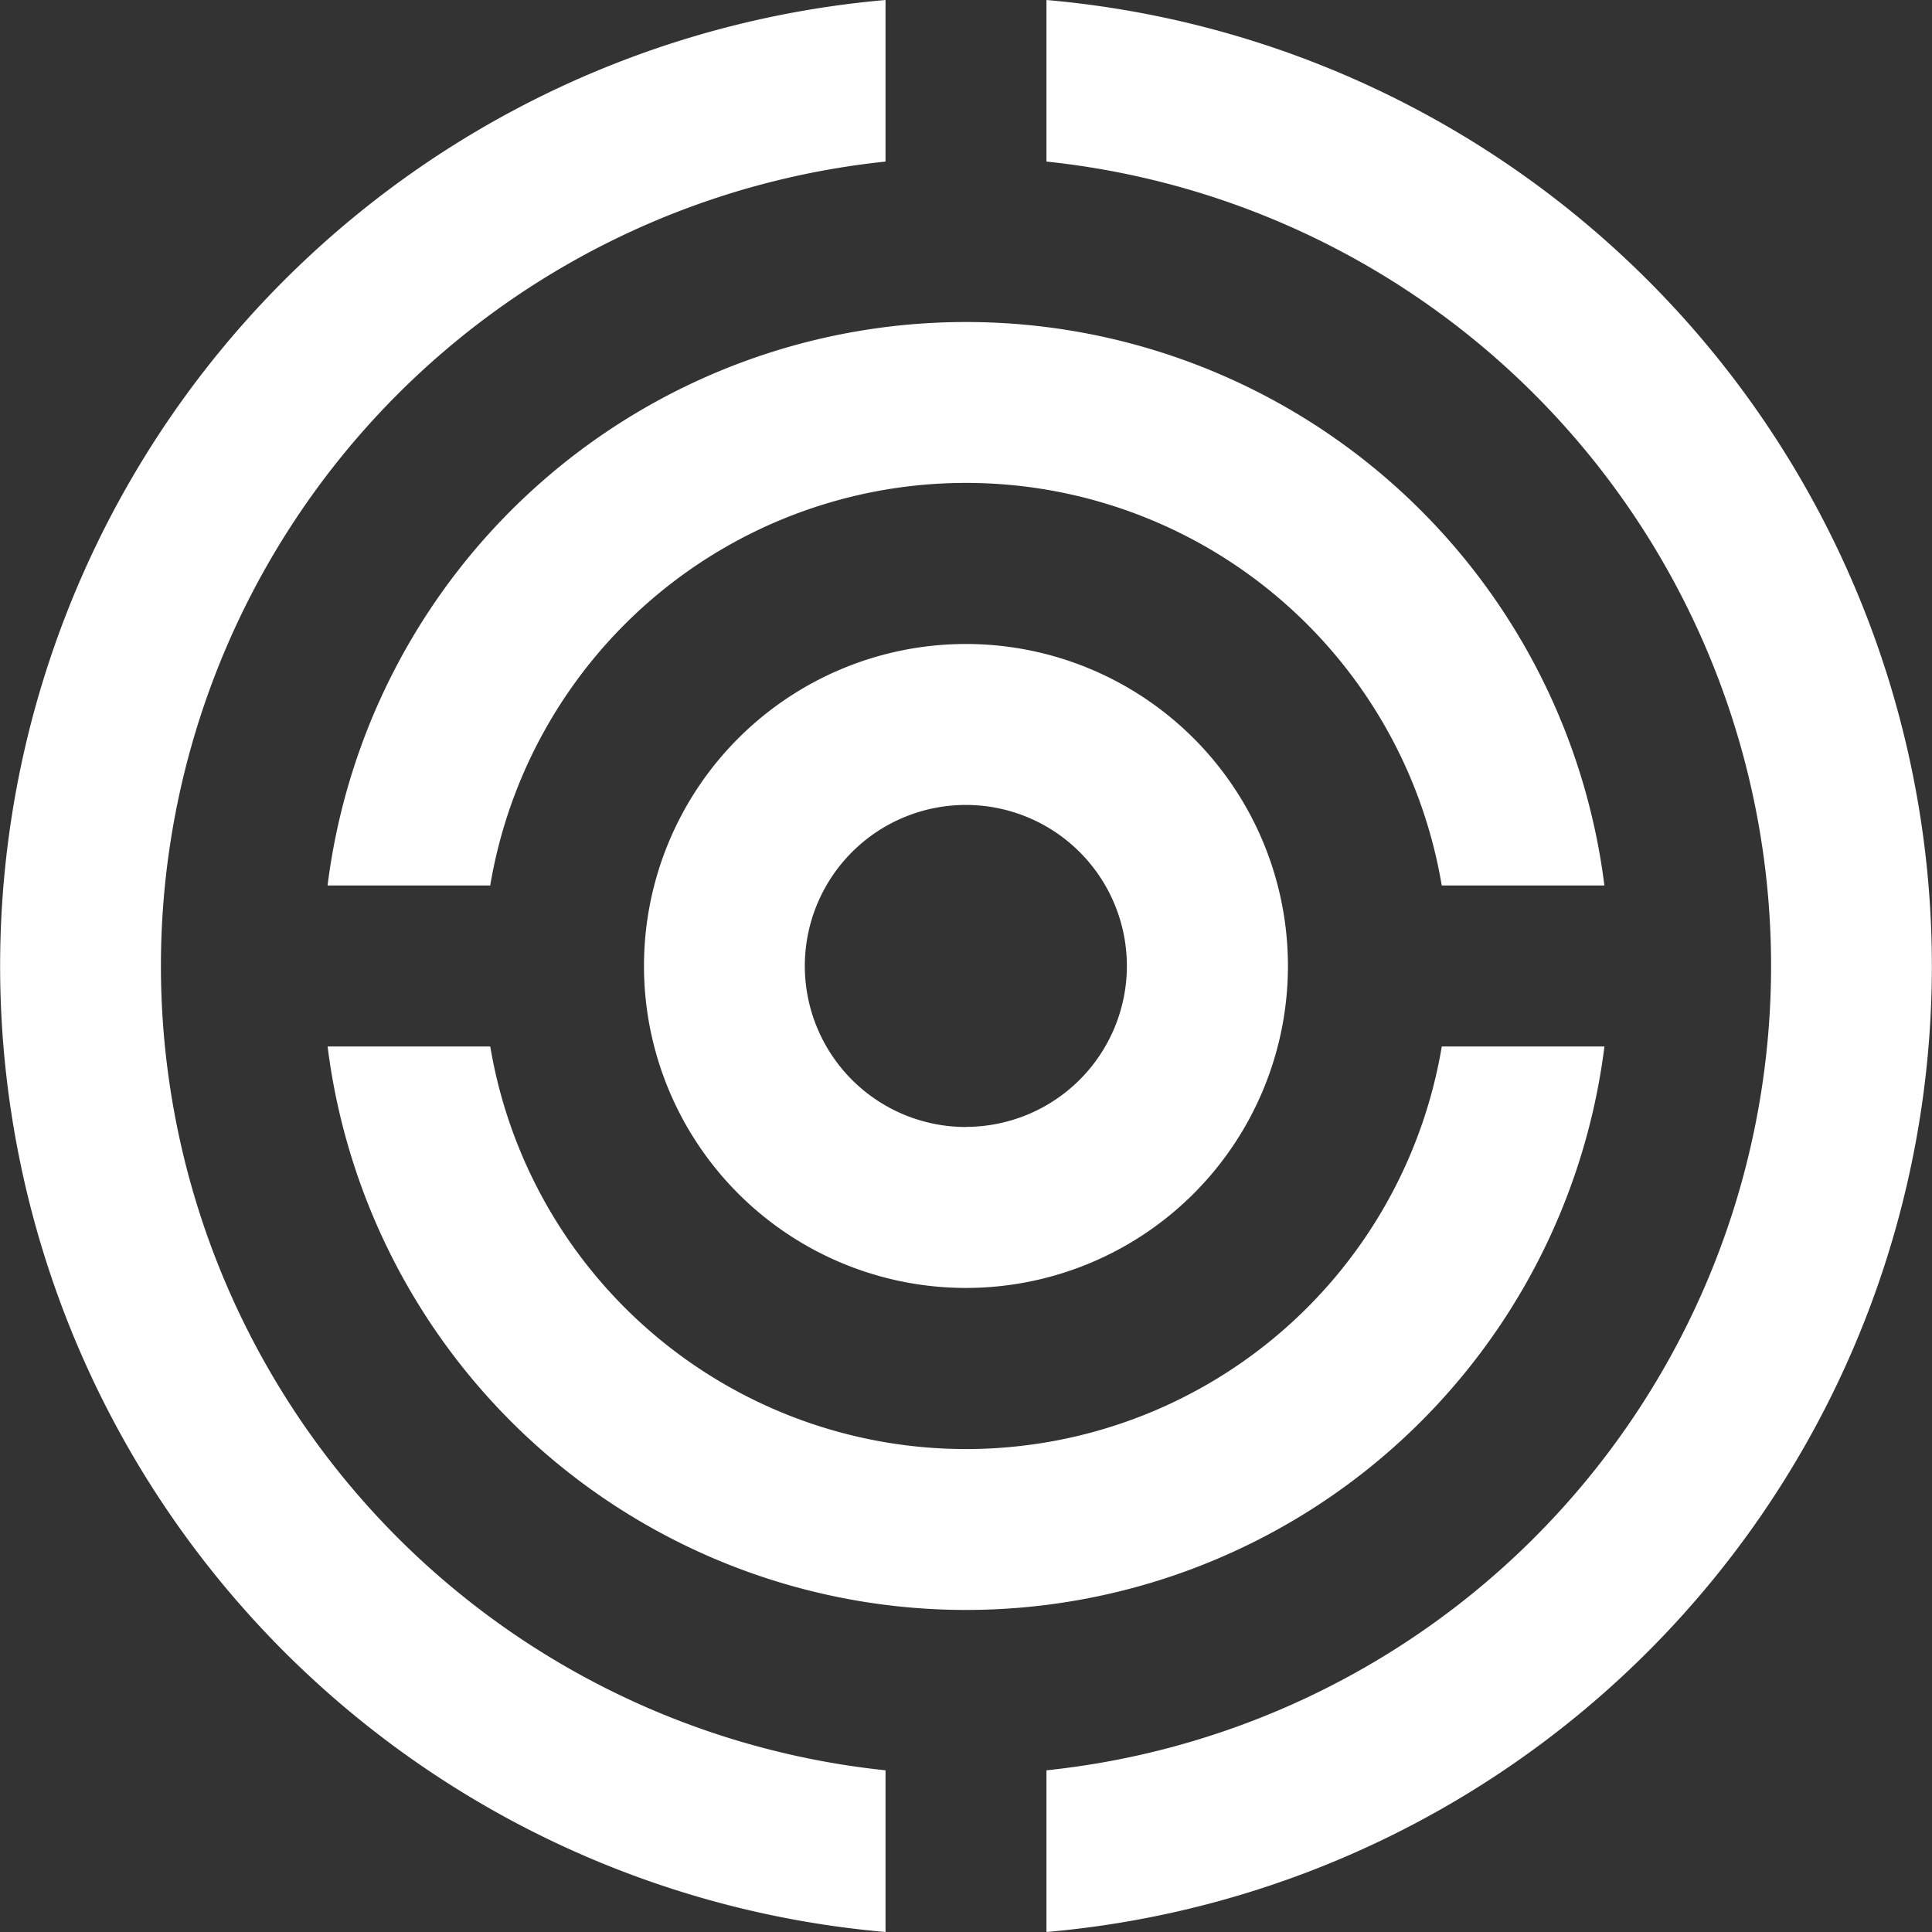 <svg xmlns="http://www.w3.org/2000/svg" width="52.144" height="52.144" viewBox="0 0 52.144 52.144">
  <rect x="0" y="0" width="52.144" height="52.144" fill="#333333" stroke="none"/>
  <g id="Abstract_figure_circles_lines_copy" data-name="Abstract, figure, circles, lines copy" transform="translate(-10 -10)">
    <path id="패스_12" data-name="패스 12" d="M53.333,10v4.361a21.828,21.828,0,0,1,0,43.419v4.364a26.171,26.171,0,0,0,0-52.144Z" transform="translate(-15.089)" fill="#fff"/>
    <path id="패스_13" data-name="패스 13" d="M33.9,57.78a21.828,21.828,0,0,1,0-43.419V10a26.171,26.171,0,0,0,0,52.144Z" fill="#fff"/>
    <path id="패스_14" data-name="패스 14" d="M27.954,38.542a13.02,13.02,0,0,1,25.681,0h4.39a17.365,17.365,0,0,0-34.461,0Z" transform="translate(-4.723 -4.643)" fill="#fff"/>
    <path id="패스_15" data-name="패스 15" d="M53.636,53.333a13.02,13.02,0,0,1-25.681,0h-4.39a17.365,17.365,0,0,0,34.461,0Z" transform="translate(-4.723 -15.089)" fill="#fff"/>
    <path id="패스_16" data-name="패스 16" d="M45.357,36.667a8.69,8.69,0,1,0,8.69,8.69A8.691,8.691,0,0,0,45.357,36.667Zm0,13.036A4.346,4.346,0,1,1,49.7,45.357,4.346,4.346,0,0,1,45.357,49.7Z" transform="translate(-9.286 -9.286)" fill="#fff"/>
  </g>
</svg>
